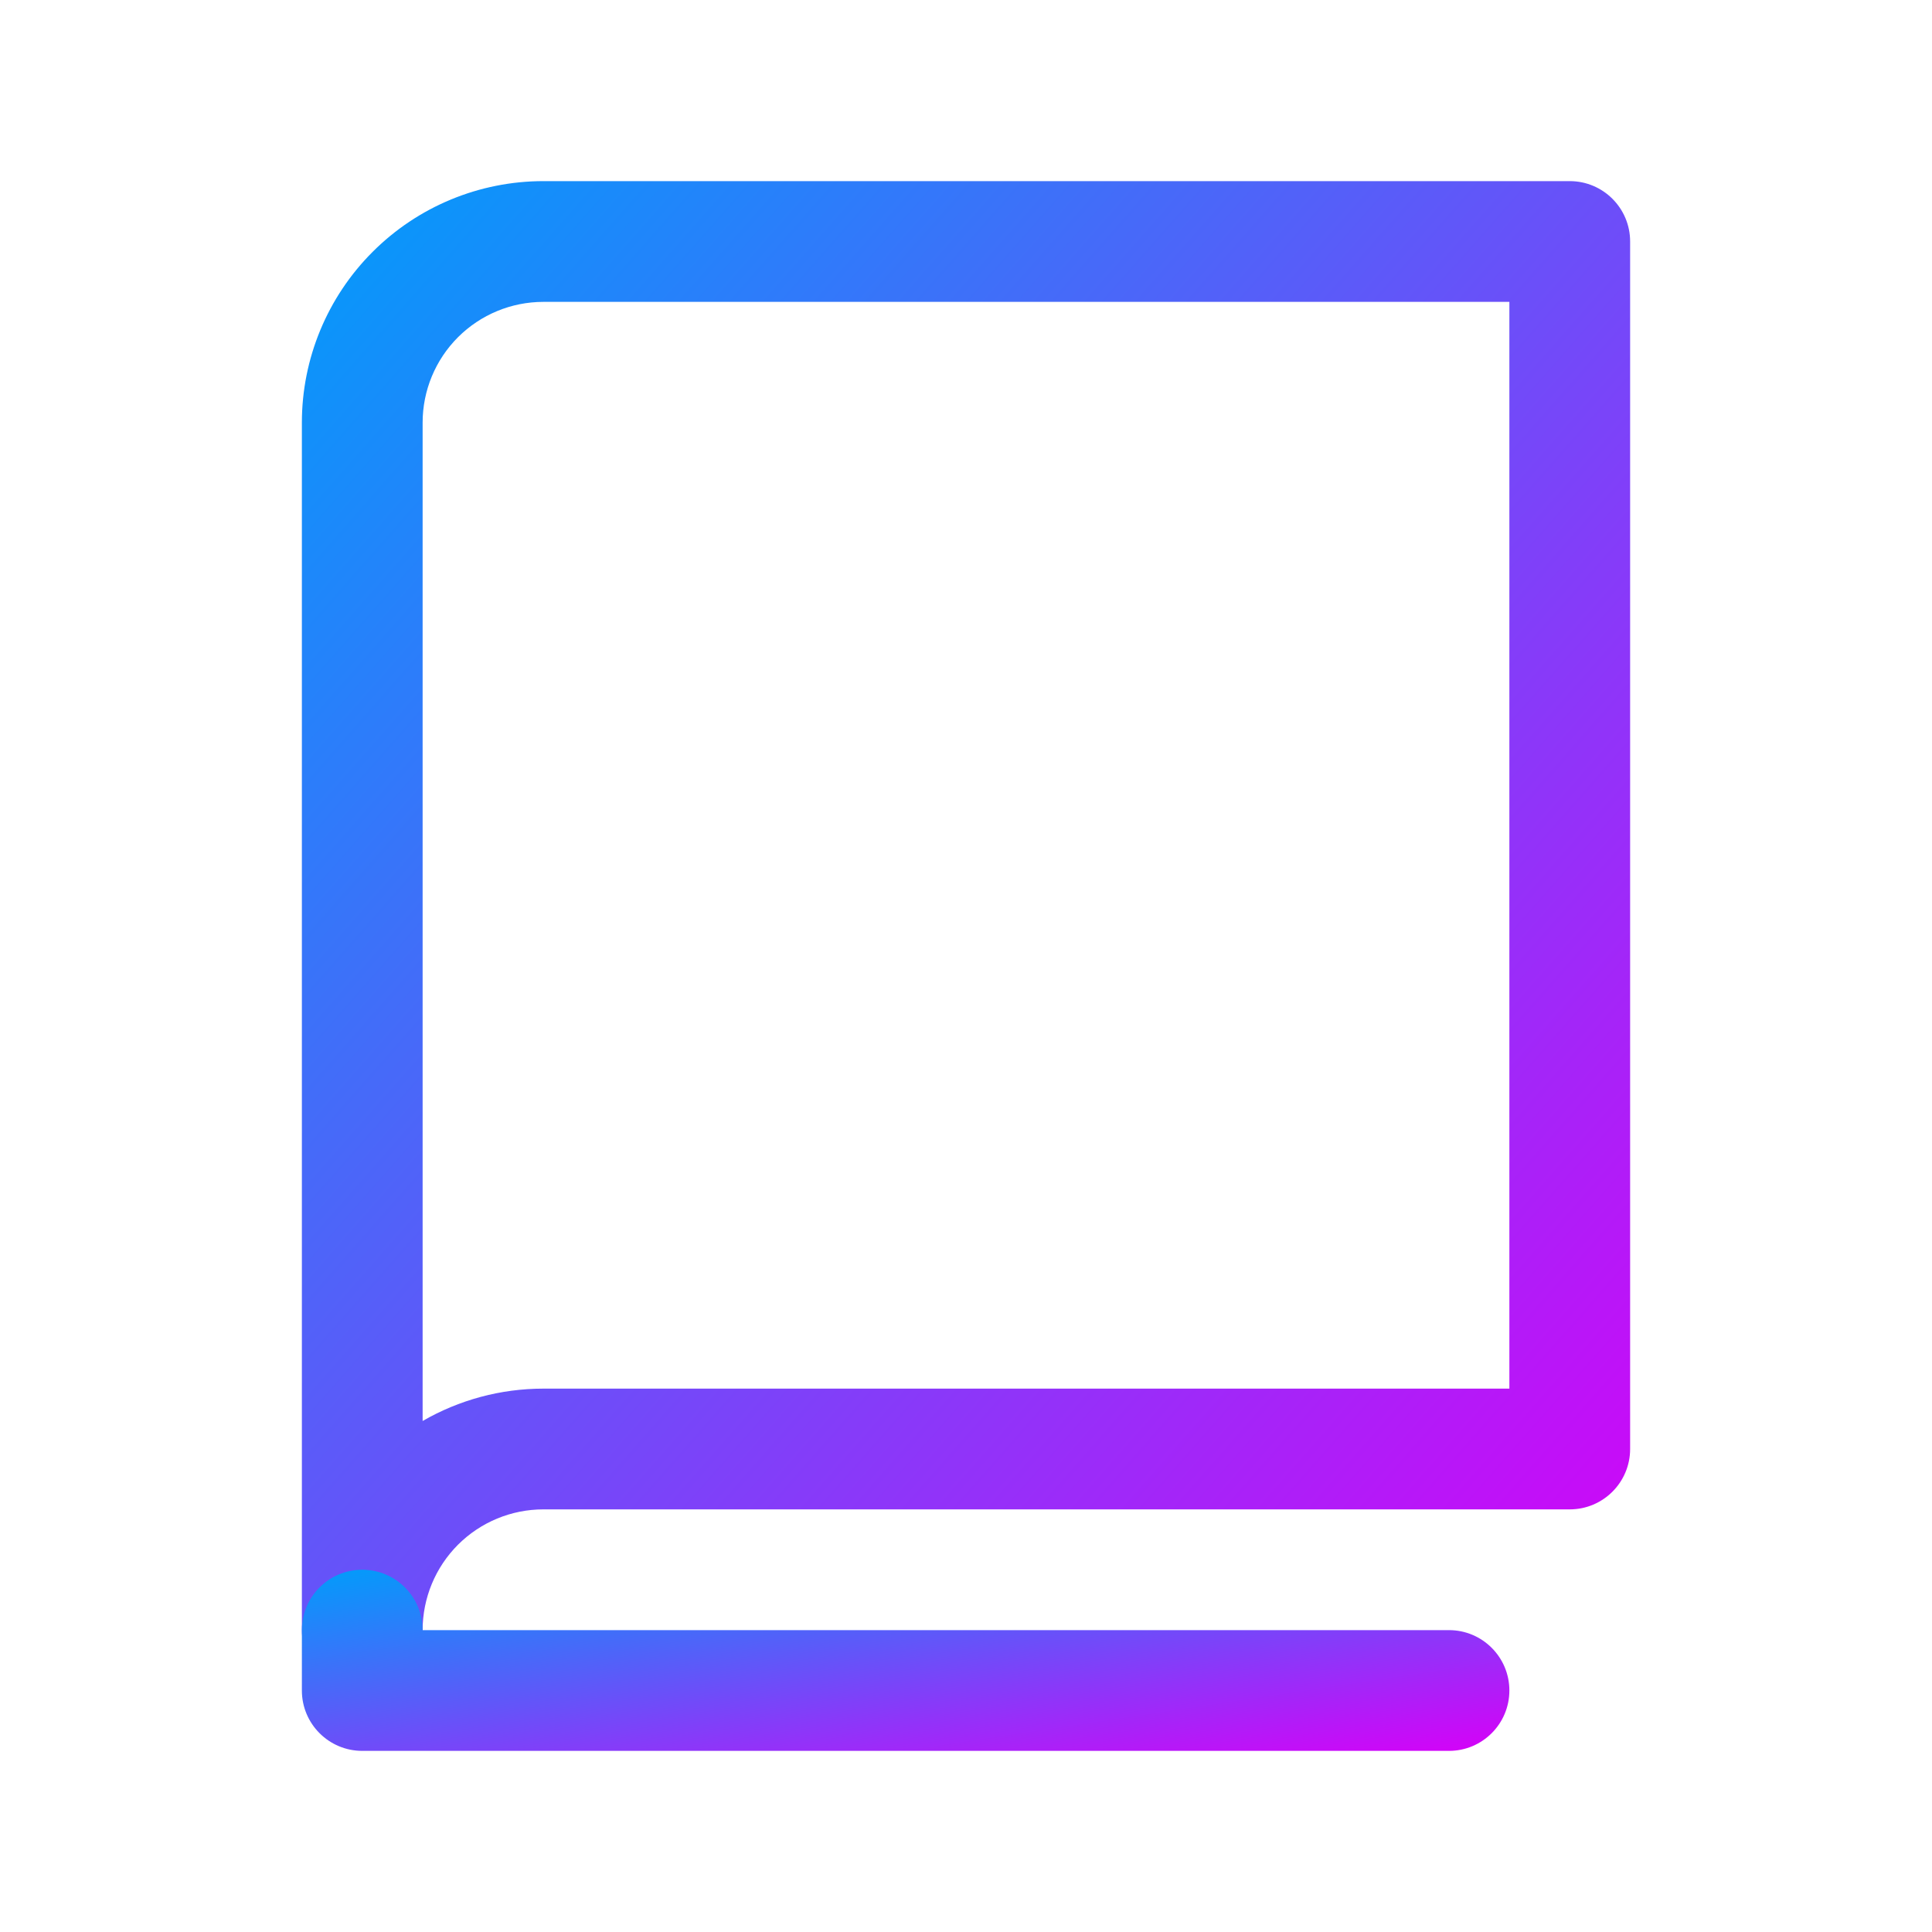 <svg width="60" height="60" viewBox="0 0 60 60" fill="none" xmlns="http://www.w3.org/2000/svg">
<path fill-rule="evenodd" clip-rule="evenodd" d="M11.572 7.822C12.978 6.415 14.886 5.625 16.875 5.625H48.75C49.785 5.625 50.625 6.464 50.625 7.5V45C50.625 46.035 49.785 46.875 48.75 46.875H16.875C15.88 46.875 14.927 47.27 14.223 47.973C13.52 48.677 13.125 49.63 13.125 50.625C13.125 51.66 12.286 52.5 11.25 52.5C10.214 52.5 9.375 51.66 9.375 50.625V13.125C9.375 11.136 10.165 9.228 11.572 7.822ZM13.125 44.13C14.255 43.477 15.547 43.125 16.875 43.125H46.875V9.375H16.875C15.88 9.375 14.927 9.77 14.223 10.473C13.52 11.177 13.125 12.13 13.125 13.125V44.13Z" fill="url(#paint0_linear_2650_63787)"/>
<path fill-rule="evenodd" clip-rule="evenodd" d="M11.25 48.75C12.286 48.75 13.125 49.59 13.125 50.625H45C46.035 50.625 46.875 51.465 46.875 52.5C46.875 53.535 46.035 54.375 45 54.375H11.25C10.214 54.375 9.375 53.535 9.375 52.5V50.625C9.375 49.59 10.214 48.75 11.25 48.75Z" fill="url(#paint1_linear_2650_63787)"/>
<defs>
<linearGradient id="paint0_linear_2650_63787" x1="9.375" y1="5.625" x2="55.87" y2="46.54" gradientUnits="userSpaceOnUse">
<stop stop-color="#009DFA"/>
<stop offset="1" stop-color="#D700F8"/>
</linearGradient>
<linearGradient id="paint1_linear_2650_63787" x1="9.375" y1="48.75" x2="11.025" y2="59.752" gradientUnits="userSpaceOnUse">
<stop stop-color="#009DFA"/>
<stop offset="1" stop-color="#D700F8"/>
</linearGradient>
</defs>
</svg>
